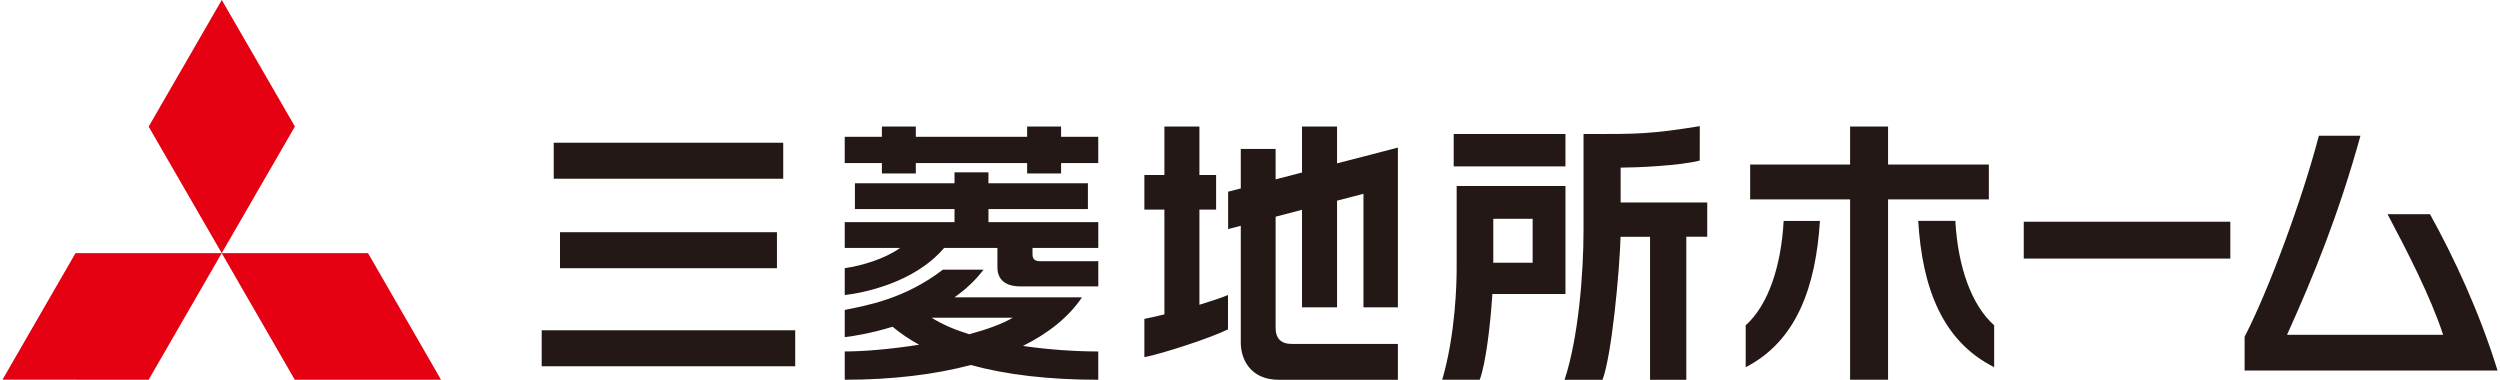 <?xml version="1.0" encoding="UTF-8"?><svg id="a" xmlns="http://www.w3.org/2000/svg" viewBox="0 0 158 24"><g><g><polygon points="4.772 15.998 14.013 15.998 9.394 24 .157 23.994 4.772 15.998" style="fill:#e50012;"/><polygon points="14.013 15.998 23.258 15.998 27.874 24 18.63 24 14.013 15.998" style="fill:#e50012;"/><polygon points="14.016 0 18.638 7.996 14.013 15.998 9.395 8.002 14.016 0" style="fill:#e50012;"/></g><path d="M68.38,18.792h-8.056c.687-.488,1.321-1.062,1.833-1.747h-2.569c-2.423,1.859-4.831,2.262-6.2,2.543v1.719c.326-.034,1.544-.201,3.024-.657,.494,.415,1.053,.794,1.679,1.136-1.767,.279-3.501,.426-4.703,.426v1.788c3.005-.002,5.687-.327,7.967-.932,2.215,.61,4.901,.932,8.056,.932v-1.788c-1.406,0-3.096-.107-4.762-.349,1.636-.813,2.905-1.842,3.731-3.071Zm-7.123,2.332c-.912-.282-1.727-.628-2.378-1.044h5.131c-.689,.402-1.661,.75-2.753,1.044Zm1.213-7.912h6.286v-1.631h-6.286v-.69h-2.144v.69h-6.295v1.631h6.295v.825h-6.938v1.632h3.502c-.962,.689-2.414,1.122-3.502,1.28v1.697c1.045-.116,4.373-.724,6.28-2.977h3.369v1.228c0,.776,.51,1.202,1.436,1.202h4.939v-1.591h-3.69c-.468,0-.468-.312-.468-.482v-.357h4.158v-1.632h-6.941v-.825Zm4.591-5.216h-2.146v.649h-7.035v-.649h-2.144v.649h-2.349v1.661h2.349v.657h2.144v-.657h7.035v.657h2.146v-.657h2.349v-1.661h-2.349v-.649Zm-32.826,15.154h16.023v-2.278h-16.023v2.278ZM98.937,8.469h-7.063v2.048h7.063v-2.048Zm-49.437,.551h-14.505v2.276h14.505v-2.276Zm-.397,7.931v-2.276h-13.711v2.276h13.711Zm26.7-3.703h1.055v-2.188h-1.055v-3.063h-2.213v3.063h-1.266v2.188h1.266v6.621c-.484,.119-.924,.219-1.266,.283v2.42c1.079-.201,4.193-1.21,5.286-1.757v-2.17c-.44,.182-1.094,.401-1.807,.616v-6.013Zm8.698-5.251h-2.214v2.905c-.473,.123-1.063,.276-1.668,.434v-1.922h-2.202v2.494c-.463,.12-.779,.202-.8,.207v2.362c.027-.007,.329-.086,.8-.208v7.378c0,1.086,.63,2.355,2.404,2.355h7.525v-2.266h-6.71c-.675,0-1.017-.343-1.017-1.019v-7.022c.54-.141,1.107-.289,1.668-.435v6.164h2.214v-6.741c.982-.256,1.669-.435,1.669-.435v7.176h2.177V9.328c-.103,.027-2.379,.617-3.846,.998v-2.33Zm17.924,2.594h.138c.815,0,3.566-.11,4.86-.444,0-.084,.004-2.043,.004-2.175-3.07,.5-3.988,.501-6.967,.498h-.381v6.075c0,2.708-.316,6.788-1.198,9.456h2.399c.588-1.554,1.081-6.922,1.14-9.037h1.863v9.037h2.292V14.963h1.322v-2.169h-5.472v-2.204Zm-3.488,1.166h-6.876v5.189c0,.928-.066,4.159-.914,7.055h2.372c.372-.997,.665-3.362,.789-5.288l.01-.131h4.619v-6.825Zm-2.074,4.848h-2.487v-2.775h2.487v2.775Z" style="fill:#231815;"/></g><g><path d="M110.328,23.206v-2.646c1.429-1.288,2.24-3.723,2.399-6.599h2.294c-.265,4.147-1.464,7.587-4.693,9.246Zm8.998-10.604v11.398h-2.4V12.602h-6.316v-2.205h6.316v-2.4h2.4v2.4h6.369v2.205h-6.369Zm1.905,1.358h2.347c.159,2.876,1.005,5.311,2.453,6.599v2.646c-3.317-1.659-4.552-5.099-4.799-9.246Z" style="fill:#231815;"/><path d="M127.901,16.342v-2.329h13.055v2.329h-13.055Z" style="fill:#231815;"/><path d="M141.859,23.417v-2.135c1.535-2.964,3.67-8.769,4.693-12.704h2.629c-1.359,4.923-2.964,8.875-4.64,12.58h9.863c-.776-2.382-2.276-5.293-3.511-7.622h2.682c1.518,2.735,3.123,6.175,4.27,9.88h-15.985Z" style="fill:#231815;"/></g></svg>